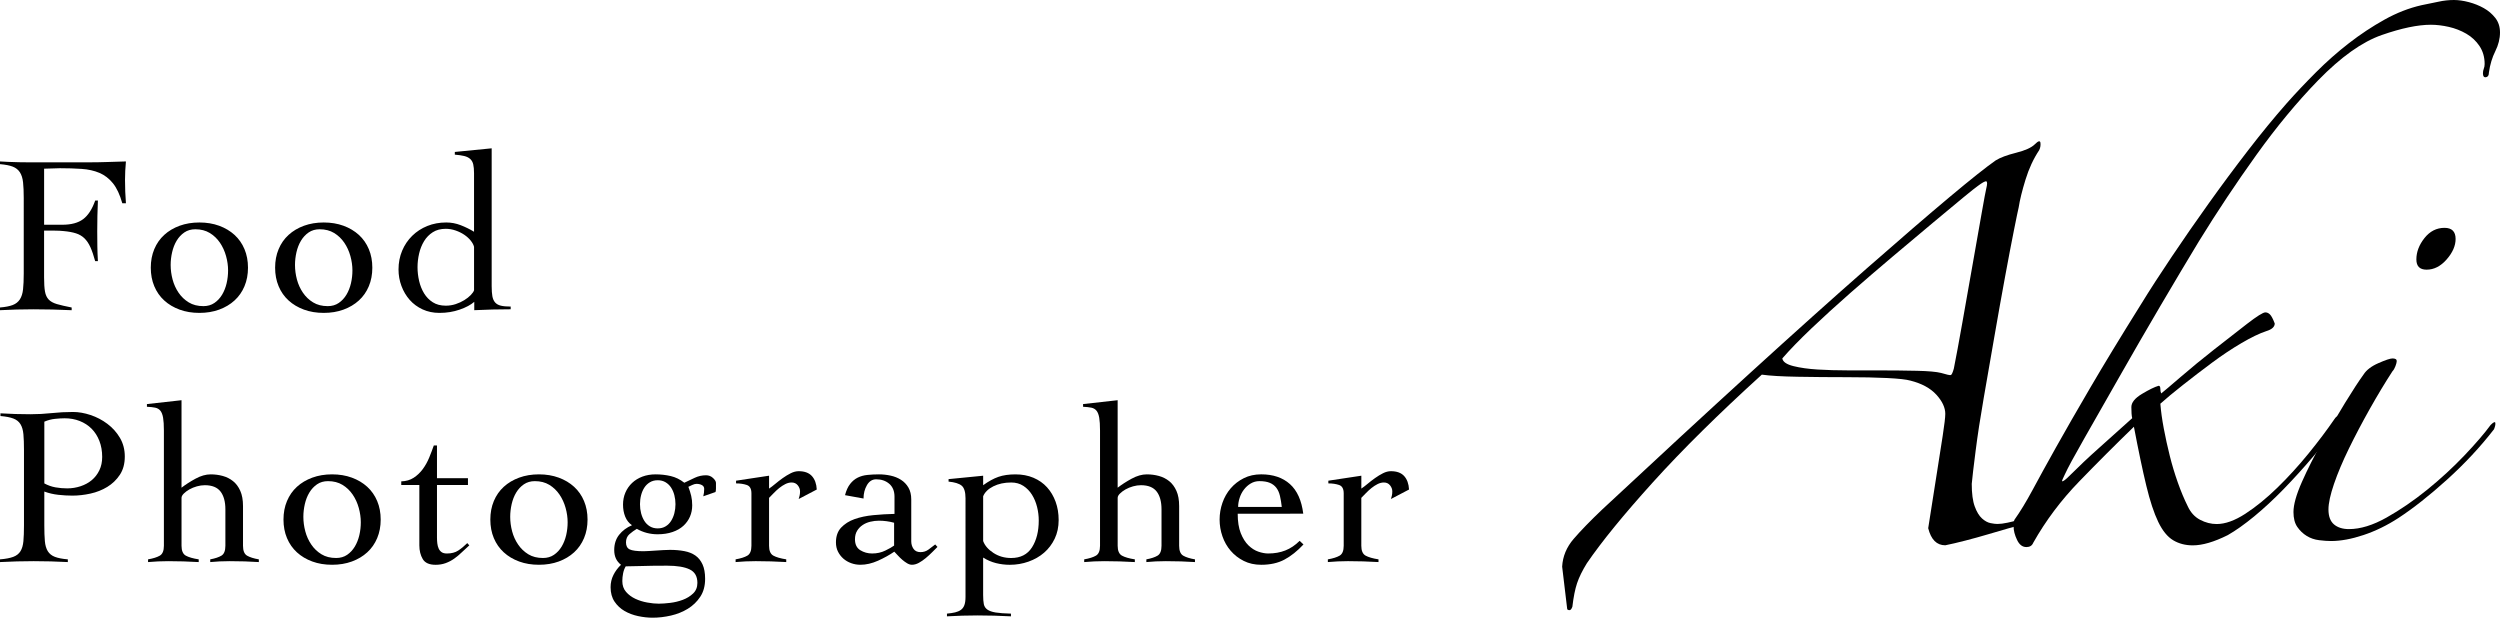 <?xml version="1.0" encoding="utf-8"?>
<!-- Generator: Adobe Illustrator 15.0.0, SVG Export Plug-In . SVG Version: 6.00 Build 0)  -->
<!DOCTYPE svg PUBLIC "-//W3C//DTD SVG 1.1//EN" "http://www.w3.org/Graphics/SVG/1.1/DTD/svg11.dtd">
<svg version="1.1" id="レイヤー_1" xmlns="http://www.w3.org/2000/svg" xmlns:xlink="http://www.w3.org/1999/xlink" x="0px"
	 y="0px" width="194.5px" height="48.056px" viewBox="0 0 194.5 48.056" enable-background="new 0 0 194.5 48.056"
	 xml:space="preserve">
<g>
	<g>
		<g>
			<g>
				<path d="M3.43,21.583c0,0.469,0.023,0.835,0.07,1.099c0.047,0.264,0.144,0.472,0.29,0.625c0.146,0.152,0.361,0.27,0.642,0.352
					c0.282,0.082,0.662,0.17,1.144,0.264v0.211c-0.505-0.023-1.002-0.041-1.496-0.053c-0.492-0.012-0.99-0.018-1.494-0.018
					c-0.434,0-0.865,0.006-1.293,0.018C0.865,24.092,0.434,24.11,0,24.133v-0.211c0.422-0.035,0.753-0.1,0.994-0.193
					c0.24-0.094,0.425-0.24,0.554-0.44c0.129-0.199,0.211-0.46,0.246-0.783c0.035-0.322,0.053-0.73,0.053-1.222V15.41
					c0-0.493-0.018-0.9-0.053-1.222c-0.035-0.323-0.117-0.583-0.246-0.783c-0.129-0.199-0.314-0.346-0.554-0.44
					C0.753,12.871,0.422,12.807,0,12.771v-0.211c0.164,0.012,0.381,0.023,0.651,0.035c0.269,0.012,0.547,0.021,0.834,0.026
					c0.288,0.006,0.563,0.009,0.827,0.009c0.265,0,0.478,0,0.643,0h3.817c0.597,0,1.125-0.009,1.582-0.026
					c0.458-0.018,0.938-0.032,1.443-0.044c-0.023,0.246-0.041,0.49-0.053,0.73c-0.012,0.24-0.018,0.478-0.018,0.712
					c0,0.305,0.006,0.607,0.018,0.906c0.012,0.299,0.029,0.601,0.053,0.906H9.515c-0.188-0.668-0.431-1.187-0.729-1.557
					c-0.299-0.369-0.651-0.639-1.055-0.809c-0.405-0.17-0.865-0.273-1.381-0.308c-0.516-0.036-1.079-0.053-1.688-0.053
					c-0.199,0-0.398,0.006-0.598,0.018c-0.199,0.012-0.41,0.018-0.632,0.018v4.362h1.406c0.704,0,1.25-0.146,1.636-0.439
					c0.387-0.293,0.697-0.774,0.932-1.442h0.211c-0.035,0.797-0.052,1.595-0.052,2.392c0,0.422,0.002,0.812,0.009,1.169
					c0.005,0.358,0.02,0.742,0.043,1.152H7.404c-0.117-0.434-0.24-0.794-0.369-1.082c-0.129-0.287-0.285-0.519-0.466-0.694
					c-0.182-0.176-0.401-0.305-0.659-0.387c-0.258-0.083-0.575-0.141-0.95-0.176c-0.106-0.011-0.217-0.021-0.334-0.026
					c-0.118-0.006-0.24-0.009-0.369-0.009H3.43V21.583z"/>
				<path d="M15.512,17.309c0.563,0,1.076,0.085,1.54,0.255c0.463,0.17,0.862,0.408,1.195,0.712
					c0.334,0.305,0.592,0.674,0.774,1.108c0.182,0.434,0.273,0.915,0.273,1.442c0,0.528-0.091,1.009-0.273,1.442
					c-0.182,0.435-0.44,0.803-0.774,1.108c-0.333,0.305-0.732,0.542-1.195,0.712c-0.463,0.17-0.976,0.255-1.54,0.255
					c-0.563,0-1.076-0.085-1.539-0.255c-0.463-0.17-0.862-0.407-1.196-0.712c-0.334-0.305-0.592-0.673-0.774-1.108
					c-0.182-0.434-0.272-0.915-0.272-1.442c0-0.527,0.091-1.008,0.272-1.442c0.182-0.434,0.44-0.803,0.774-1.108
					c0.334-0.305,0.733-0.542,1.196-0.712C14.436,17.395,14.949,17.309,15.512,17.309z M15.196,17.837
					c-0.328,0-0.613,0.082-0.853,0.246c-0.241,0.165-0.44,0.378-0.599,0.642s-0.275,0.563-0.352,0.897
					c-0.077,0.334-0.115,0.666-0.115,0.994c0,0.375,0.05,0.75,0.149,1.125c0.1,0.375,0.256,0.719,0.466,1.029
					c0.211,0.311,0.475,0.563,0.792,0.756c0.316,0.194,0.697,0.291,1.143,0.291c0.328,0,0.613-0.082,0.853-0.247
					c0.241-0.164,0.44-0.378,0.599-0.642c0.158-0.264,0.275-0.56,0.352-0.888c0.076-0.328,0.114-0.662,0.114-1.003
					c0-0.363-0.052-0.735-0.158-1.117c-0.105-0.381-0.264-0.727-0.474-1.038c-0.211-0.311-0.475-0.563-0.792-0.756
					C16.005,17.934,15.63,17.837,15.196,17.837z"/>
				<path d="M25.186,17.309c0.563,0,1.075,0.085,1.539,0.255c0.463,0.17,0.862,0.408,1.196,0.712
					c0.334,0.305,0.592,0.674,0.774,1.108c0.182,0.434,0.272,0.915,0.272,1.442c0,0.528-0.09,1.009-0.272,1.442
					c-0.182,0.435-0.439,0.803-0.774,1.108c-0.334,0.305-0.733,0.542-1.196,0.712c-0.463,0.17-0.976,0.255-1.539,0.255
					c-0.563,0-1.076-0.085-1.539-0.255c-0.463-0.17-0.862-0.407-1.196-0.712c-0.335-0.305-0.593-0.673-0.774-1.108
					c-0.183-0.434-0.273-0.915-0.273-1.442c0-0.527,0.091-1.008,0.273-1.442c0.181-0.434,0.439-0.803,0.774-1.108
					c0.334-0.305,0.732-0.542,1.196-0.712C24.11,17.395,24.623,17.309,25.186,17.309z M24.869,17.837
					c-0.329,0-0.613,0.082-0.853,0.246c-0.24,0.165-0.439,0.378-0.598,0.642s-0.276,0.563-0.353,0.897
					c-0.076,0.334-0.114,0.666-0.114,0.994c0,0.375,0.05,0.75,0.149,1.125c0.1,0.375,0.255,0.719,0.467,1.029
					c0.21,0.311,0.475,0.563,0.792,0.756c0.316,0.194,0.697,0.291,1.143,0.291c0.328,0,0.613-0.082,0.853-0.247
					c0.24-0.164,0.439-0.378,0.598-0.642c0.158-0.264,0.275-0.56,0.352-0.888c0.076-0.328,0.114-0.662,0.114-1.003
					c0-0.363-0.053-0.735-0.158-1.117c-0.105-0.381-0.264-0.727-0.475-1.038c-0.211-0.311-0.475-0.563-0.792-0.756
					C25.678,17.934,25.303,17.837,24.869,17.837z"/>
				<path d="M38.253,22.287c0,0.305,0.018,0.557,0.053,0.756c0.035,0.199,0.105,0.361,0.21,0.483
					c0.106,0.124,0.255,0.208,0.449,0.255c0.194,0.047,0.448,0.07,0.766,0.07v0.211c-0.47,0-0.936,0.006-1.399,0.018
					c-0.463,0.012-0.941,0.029-1.434,0.053v-0.65c-0.269,0.234-0.647,0.437-1.134,0.606c-0.487,0.17-1.012,0.255-1.575,0.255
					c-0.48,0-0.917-0.091-1.31-0.272c-0.394-0.182-0.728-0.428-1.003-0.739c-0.275-0.311-0.489-0.671-0.642-1.082
					c-0.153-0.41-0.229-0.838-0.229-1.284c0-0.527,0.094-1.014,0.282-1.46c0.187-0.445,0.448-0.832,0.783-1.161
					c0.334-0.328,0.727-0.583,1.178-0.765c0.452-0.182,0.941-0.272,1.469-0.272c0.387,0,0.762,0.07,1.125,0.211
					c0.363,0.141,0.709,0.311,1.038,0.51v-4.555c0-0.282-0.021-0.51-0.062-0.686s-0.12-0.316-0.237-0.422
					c-0.117-0.105-0.272-0.182-0.466-0.229c-0.193-0.047-0.437-0.082-0.73-0.105v-0.211l2.867-0.282V22.287z M36.882,19.208
					c-0.035-0.152-0.121-0.313-0.255-0.483c-0.135-0.17-0.303-0.322-0.502-0.458c-0.199-0.135-0.424-0.246-0.677-0.334
					s-0.507-0.132-0.765-0.132c-0.399,0-0.736,0.088-1.011,0.265c-0.276,0.175-0.502,0.407-0.678,0.694
					c-0.175,0.288-0.305,0.61-0.387,0.967c-0.082,0.358-0.123,0.712-0.123,1.064c0,0.352,0.041,0.707,0.123,1.064
					c0.083,0.358,0.212,0.68,0.387,0.968c0.176,0.287,0.401,0.518,0.678,0.694c0.275,0.176,0.612,0.264,1.011,0.264
					c0.269,0,0.527-0.041,0.773-0.123c0.247-0.082,0.469-0.185,0.668-0.308c0.199-0.123,0.367-0.255,0.502-0.396
					c0.134-0.141,0.22-0.264,0.255-0.37V19.208z"/>
				<path d="M5.277,43.729c-0.446-0.023-0.888-0.041-1.329-0.053c-0.439-0.012-0.882-0.018-1.328-0.018
					c-0.434,0-0.864,0.006-1.293,0.018C0.899,43.688,0.457,43.706,0,43.729v-0.211c0.434-0.035,0.777-0.1,1.029-0.193
					c0.252-0.094,0.44-0.24,0.563-0.439s0.199-0.46,0.229-0.783c0.029-0.322,0.044-0.729,0.044-1.222v-5.874
					c0-0.493-0.015-0.9-0.044-1.223S1.715,33.2,1.592,33s-0.308-0.346-0.554-0.439c-0.246-0.094-0.581-0.158-1.002-0.193v-0.211
					c0.387,0.023,0.773,0.041,1.16,0.053c0.387,0.012,0.774,0.018,1.161,0.018c0.563,0,1.117-0.029,1.663-0.088
					s1.1-0.088,1.662-0.088c0.434,0,0.888,0.079,1.363,0.237c0.475,0.158,0.912,0.387,1.31,0.687
					c0.399,0.299,0.724,0.662,0.977,1.09c0.251,0.428,0.377,0.912,0.377,1.451c0,0.563-0.129,1.037-0.386,1.424
					c-0.258,0.388-0.583,0.701-0.977,0.941c-0.393,0.24-0.83,0.414-1.31,0.52c-0.481,0.105-0.95,0.158-1.408,0.158
					c-0.351,0-0.715-0.021-1.09-0.063c-0.375-0.041-0.739-0.125-1.09-0.254v2.638c0,0.492,0.014,0.899,0.043,1.222
					c0.029,0.323,0.106,0.584,0.229,0.783c0.124,0.199,0.308,0.346,0.554,0.439c0.246,0.094,0.58,0.158,1.003,0.193V43.729z
					 M3.448,37.609c0.281,0.152,0.571,0.255,0.871,0.308c0.298,0.053,0.601,0.079,0.905,0.079c0.363,0,0.712-0.056,1.046-0.167
					s0.625-0.27,0.871-0.475s0.442-0.46,0.59-0.766c0.146-0.305,0.219-0.65,0.219-1.037c0-0.458-0.073-0.873-0.219-1.249
					c-0.147-0.375-0.349-0.691-0.607-0.95c-0.258-0.258-0.566-0.457-0.923-0.598c-0.358-0.141-0.747-0.211-1.169-0.211
					c-0.211,0-0.461,0.015-0.748,0.044c-0.288,0.029-0.566,0.103-0.835,0.22V37.609z"/>
				<path d="M20.138,43.729c-0.34-0.023-0.704-0.041-1.09-0.053c-0.387-0.012-0.78-0.018-1.179-0.018
					c-0.27,0-0.53,0.006-0.783,0.018c-0.252,0.012-0.496,0.029-0.73,0.053v-0.211c0.375-0.07,0.666-0.166,0.871-0.289
					c0.205-0.124,0.308-0.379,0.308-0.766v-2.832c0-0.598-0.126-1.061-0.378-1.389s-0.66-0.493-1.223-0.493
					c-0.199,0-0.404,0.029-0.615,0.088c-0.212,0.06-0.405,0.138-0.581,0.237c-0.176,0.1-0.323,0.209-0.44,0.326
					c-0.117,0.117-0.175,0.229-0.175,0.334v3.729c0,0.387,0.111,0.642,0.334,0.766c0.223,0.123,0.557,0.219,1.003,0.289v0.211
					c-0.399-0.023-0.795-0.041-1.188-0.053s-0.789-0.018-1.187-0.018c-0.271,0-0.531,0.006-0.783,0.018
					c-0.253,0.012-0.514,0.029-0.783,0.053v-0.211c0.399-0.07,0.704-0.166,0.915-0.289c0.211-0.124,0.317-0.379,0.317-0.766v-8.971
					c0-0.422-0.021-0.752-0.062-0.993c-0.042-0.24-0.112-0.422-0.212-0.546c-0.1-0.123-0.234-0.201-0.404-0.237
					c-0.17-0.034-0.384-0.058-0.642-0.069v-0.211l2.691-0.3v6.807c0.317-0.246,0.68-0.48,1.091-0.703
					c0.41-0.223,0.802-0.335,1.178-0.335c0.328,0,0.643,0.042,0.941,0.124c0.299,0.082,0.566,0.217,0.8,0.404
					c0.235,0.188,0.422,0.439,0.563,0.757c0.141,0.316,0.211,0.709,0.211,1.178v3.096c0,0.387,0.105,0.642,0.316,0.766
					c0.211,0.123,0.517,0.219,0.915,0.289V43.729z"/>
				<path d="M25.836,36.905c0.563,0,1.076,0.086,1.539,0.256s0.862,0.407,1.196,0.712c0.334,0.306,0.592,0.675,0.774,1.108
					s0.273,0.914,0.273,1.441c0,0.528-0.091,1.01-0.273,1.443s-0.439,0.803-0.774,1.107c-0.334,0.306-0.732,0.543-1.196,0.713
					s-0.976,0.254-1.539,0.254c-0.563,0-1.076-0.084-1.539-0.254c-0.464-0.17-0.862-0.407-1.196-0.713
					c-0.334-0.305-0.592-0.674-0.773-1.107c-0.183-0.434-0.273-0.915-0.273-1.443c0-0.527,0.091-1.008,0.273-1.441
					c0.182-0.434,0.439-0.803,0.773-1.108c0.334-0.305,0.732-0.542,1.196-0.712C24.76,36.991,25.273,36.905,25.836,36.905z
					 M25.52,37.433c-0.329,0-0.613,0.082-0.853,0.246s-0.439,0.378-0.598,0.642s-0.276,0.563-0.353,0.897
					c-0.076,0.334-0.114,0.665-0.114,0.993c0,0.376,0.05,0.751,0.15,1.126c0.099,0.376,0.255,0.719,0.466,1.028
					c0.21,0.312,0.475,0.563,0.792,0.757c0.316,0.194,0.697,0.29,1.143,0.29c0.329,0,0.613-0.082,0.854-0.246
					c0.24-0.164,0.439-0.378,0.598-0.642c0.158-0.265,0.275-0.56,0.352-0.888c0.077-0.328,0.114-0.663,0.114-1.004
					c0-0.363-0.053-0.734-0.158-1.116c-0.105-0.381-0.263-0.727-0.475-1.038c-0.211-0.311-0.475-0.563-0.792-0.756
					C26.328,37.53,25.954,37.433,25.52,37.433z"/>
				<path d="M31.218,37.732v-0.281c0.375-0.012,0.697-0.105,0.967-0.282c0.27-0.176,0.504-0.398,0.704-0.668
					c0.199-0.27,0.366-0.568,0.501-0.896c0.134-0.328,0.255-0.645,0.361-0.949h0.246v2.55h2.41v0.527h-2.41v4.099
					c0,0.152,0.009,0.301,0.026,0.448c0.017,0.146,0.053,0.278,0.105,0.396c0.053,0.117,0.129,0.211,0.229,0.281
					c0.099,0.07,0.237,0.105,0.413,0.105c0.352,0,0.645-0.076,0.879-0.229s0.469-0.346,0.704-0.58l0.158,0.176
					c-0.2,0.176-0.393,0.354-0.58,0.536c-0.188,0.183-0.384,0.347-0.589,0.493c-0.206,0.146-0.429,0.264-0.669,0.352
					s-0.501,0.131-0.783,0.131c-0.493,0-0.826-0.148-1.002-0.447c-0.176-0.3-0.264-0.654-0.264-1.064v-4.696H31.218z"/>
				<path d="M41.929,36.905c0.563,0,1.076,0.086,1.54,0.256c0.463,0.17,0.862,0.407,1.196,0.712
					c0.334,0.306,0.592,0.675,0.773,1.108s0.273,0.914,0.273,1.441c0,0.528-0.091,1.01-0.273,1.443s-0.439,0.803-0.773,1.107
					c-0.334,0.306-0.733,0.543-1.196,0.713c-0.463,0.17-0.977,0.254-1.54,0.254s-1.076-0.084-1.539-0.254
					c-0.463-0.17-0.862-0.407-1.196-0.713c-0.334-0.305-0.592-0.674-0.774-1.107c-0.182-0.434-0.272-0.915-0.272-1.443
					c0-0.527,0.091-1.008,0.272-1.441c0.182-0.434,0.44-0.803,0.774-1.108c0.333-0.305,0.732-0.542,1.196-0.712
					C40.853,36.991,41.366,36.905,41.929,36.905z M41.612,37.433c-0.328,0-0.613,0.082-0.853,0.246
					c-0.241,0.164-0.44,0.378-0.599,0.642s-0.275,0.563-0.352,0.897c-0.076,0.334-0.114,0.665-0.114,0.993
					c0,0.376,0.05,0.751,0.149,1.126c0.1,0.376,0.255,0.719,0.467,1.028c0.211,0.312,0.475,0.563,0.791,0.757
					c0.317,0.194,0.697,0.29,1.143,0.29c0.328,0,0.613-0.082,0.853-0.246c0.241-0.164,0.44-0.378,0.599-0.642
					c0.158-0.265,0.275-0.56,0.352-0.888c0.076-0.328,0.114-0.663,0.114-1.004c0-0.363-0.052-0.734-0.158-1.116
					c-0.105-0.381-0.264-0.727-0.475-1.038c-0.211-0.311-0.475-0.563-0.791-0.756C42.421,37.53,42.046,37.433,41.612,37.433z"/>
				<path d="M54.715,38.612c0.047-0.176,0.071-0.369,0.071-0.581c0-0.128-0.059-0.226-0.176-0.29s-0.258-0.097-0.422-0.097
					c-0.094,0-0.206,0.029-0.334,0.088c-0.129,0.06-0.229,0.105-0.299,0.141c0.094,0.247,0.167,0.481,0.22,0.704
					c0.053,0.223,0.079,0.469,0.079,0.738c0,0.316-0.059,0.609-0.175,0.879c-0.118,0.271-0.288,0.508-0.51,0.713
					c-0.224,0.205-0.504,0.367-0.845,0.483c-0.34,0.117-0.728,0.177-1.161,0.177c-0.586,0-1.125-0.142-1.618-0.423
					c-0.199,0.117-0.39,0.255-0.571,0.413c-0.183,0.159-0.272,0.373-0.272,0.643s0.097,0.451,0.29,0.545
					c0.194,0.094,0.554,0.141,1.082,0.141c0.117,0,0.26-0.006,0.431-0.018c0.17-0.012,0.349-0.023,0.536-0.035
					c0.188-0.012,0.375-0.023,0.563-0.035s0.363-0.018,0.528-0.018c0.398,0,0.768,0.032,1.108,0.097
					c0.339,0.064,0.627,0.179,0.861,0.343c0.235,0.164,0.419,0.393,0.554,0.686c0.135,0.293,0.203,0.669,0.203,1.127
					c0,0.551-0.126,1.017-0.379,1.397c-0.251,0.381-0.575,0.692-0.967,0.933c-0.393,0.24-0.83,0.416-1.31,0.527
					c-0.481,0.111-0.957,0.167-1.425,0.167c-0.364,0-0.739-0.041-1.126-0.123s-0.739-0.214-1.056-0.396
					c-0.316-0.182-0.578-0.426-0.783-0.73s-0.308-0.68-0.308-1.125c0-0.341,0.074-0.657,0.22-0.95
					c0.146-0.293,0.344-0.558,0.59-0.792c-0.352-0.27-0.528-0.65-0.528-1.143c0-0.469,0.126-0.865,0.38-1.188
					s0.587-0.571,1.001-0.747c-0.239-0.164-0.414-0.388-0.527-0.669s-0.169-0.592-0.169-0.932s0.061-0.653,0.185-0.941
					c0.123-0.287,0.296-0.536,0.519-0.747c0.223-0.211,0.489-0.375,0.8-0.493c0.311-0.116,0.653-0.176,1.029-0.176
					c0.41,0,0.803,0.045,1.179,0.133c0.375,0.088,0.727,0.261,1.056,0.519c0.269-0.129,0.542-0.258,0.818-0.388
					c0.275-0.128,0.565-0.193,0.871-0.193c0.21,0,0.393,0.07,0.545,0.212c0.152,0.141,0.229,0.27,0.229,0.387v0.422
					c0,0.118-0.012,0.212-0.036,0.282L54.715,38.612z M51.25,46.966c0.247,0,0.543-0.021,0.889-0.062
					c0.346-0.042,0.673-0.121,0.984-0.238c0.311-0.117,0.578-0.281,0.8-0.492c0.222-0.211,0.334-0.486,0.334-0.826
					c0-0.505-0.2-0.854-0.598-1.047c-0.399-0.193-0.985-0.291-1.759-0.291c-0.856,0-1.524,0.01-2.005,0.027
					s-0.885,0.025-1.214,0.025c-0.093,0.153-0.161,0.332-0.202,0.537c-0.041,0.205-0.062,0.407-0.062,0.607
					c0,0.34,0.096,0.621,0.291,0.844c0.193,0.223,0.434,0.401,0.721,0.536c0.288,0.135,0.595,0.231,0.923,0.29
					C50.682,46.937,50.981,46.966,51.25,46.966z M49.791,39.227c0,0.246,0.029,0.48,0.087,0.703
					c0.058,0.224,0.143,0.422,0.254,0.599c0.11,0.176,0.253,0.316,0.428,0.422c0.174,0.105,0.378,0.158,0.611,0.158
					c0.233,0,0.437-0.053,0.612-0.158s0.317-0.246,0.428-0.422c0.111-0.177,0.196-0.375,0.254-0.599
					c0.058-0.223,0.087-0.457,0.087-0.703s-0.029-0.48-0.087-0.703c-0.058-0.224-0.143-0.42-0.254-0.59s-0.253-0.308-0.428-0.413
					s-0.378-0.158-0.612-0.158c-0.232,0-0.437,0.053-0.611,0.158c-0.175,0.105-0.318,0.243-0.428,0.413
					c-0.111,0.17-0.196,0.366-0.254,0.59C49.819,38.747,49.791,38.981,49.791,39.227z"/>
				<path d="M57.23,43.518c0.398-0.07,0.704-0.166,0.914-0.289c0.211-0.124,0.317-0.379,0.317-0.766v-4.081
					c0-0.352-0.121-0.568-0.36-0.65c-0.24-0.082-0.519-0.123-0.836-0.123v-0.211l2.568-0.388v1.003
					c0.141-0.093,0.302-0.217,0.484-0.369c0.181-0.152,0.375-0.302,0.58-0.448c0.205-0.146,0.414-0.273,0.625-0.379
					c0.21-0.105,0.416-0.158,0.615-0.158c0.457,0,0.8,0.127,1.029,0.379s0.354,0.601,0.378,1.047l-1.407,0.738
					c0.023-0.082,0.047-0.168,0.07-0.256c0.024-0.088,0.036-0.201,0.036-0.342c0-0.164-0.059-0.32-0.176-0.467
					c-0.118-0.146-0.276-0.22-0.476-0.22c-0.164,0-0.328,0.041-0.492,0.123s-0.322,0.185-0.475,0.308
					c-0.152,0.123-0.296,0.256-0.43,0.396c-0.135,0.141-0.255,0.264-0.361,0.369v3.729c0,0.387,0.111,0.642,0.335,0.766
					c0.222,0.123,0.556,0.219,1.002,0.289v0.211c-0.399-0.023-0.794-0.041-1.188-0.053c-0.393-0.012-0.788-0.018-1.187-0.018
					c-0.27,0-0.53,0.006-0.782,0.018c-0.252,0.012-0.514,0.029-0.783,0.053V43.518z"/>
				<path d="M65.743,38.524c0.093-0.363,0.226-0.654,0.396-0.871c0.169-0.217,0.366-0.381,0.588-0.492
					c0.223-0.111,0.475-0.182,0.757-0.211c0.281-0.029,0.581-0.045,0.897-0.045c0.305,0,0.607,0.033,0.905,0.098
					c0.299,0.064,0.569,0.173,0.809,0.325c0.24,0.152,0.434,0.354,0.581,0.606c0.146,0.253,0.219,0.561,0.219,0.924v3.254
					c0,0.223,0.059,0.419,0.176,0.589s0.299,0.255,0.545,0.255c0.234,0,0.442-0.067,0.624-0.202s0.355-0.267,0.519-0.396
					l0.175,0.193c-0.117,0.117-0.254,0.255-0.413,0.413s-0.325,0.312-0.501,0.458s-0.354,0.27-0.536,0.369
					c-0.183,0.1-0.361,0.148-0.537,0.148c-0.117,0-0.24-0.037-0.369-0.113c-0.129-0.076-0.256-0.168-0.378-0.273
					c-0.124-0.105-0.237-0.217-0.343-0.334c-0.105-0.117-0.199-0.217-0.281-0.299c-0.375,0.258-0.798,0.492-1.267,0.704
					c-0.47,0.21-0.926,0.315-1.372,0.315c-0.246,0-0.484-0.041-0.712-0.123c-0.229-0.082-0.432-0.199-0.607-0.351
					c-0.175-0.153-0.316-0.335-0.422-0.546c-0.106-0.211-0.159-0.451-0.159-0.721c0-0.48,0.135-0.865,0.405-1.152
					c0.27-0.287,0.618-0.507,1.046-0.66c0.428-0.152,0.915-0.255,1.46-0.307c0.544-0.053,1.093-0.086,1.644-0.098v-1.336
					c0-0.434-0.135-0.768-0.405-1.003c-0.27-0.234-0.61-0.352-1.02-0.352c-0.305,0-0.545,0.152-0.721,0.457
					c-0.175,0.306-0.264,0.651-0.264,1.038L65.743,38.524z M69.56,40.669c-0.387-0.106-0.781-0.159-1.179-0.159
					c-0.223,0-0.446,0.027-0.669,0.08c-0.222,0.053-0.422,0.138-0.597,0.255c-0.176,0.117-0.32,0.267-0.431,0.448
					c-0.111,0.182-0.167,0.402-0.167,0.66c0,0.398,0.138,0.683,0.414,0.853c0.275,0.17,0.583,0.255,0.923,0.255
					c0.375,0,0.718-0.076,1.029-0.229c0.311-0.152,0.537-0.281,0.678-0.387V40.669z"/>
				<path d="M76.489,46.315c0,0.281,0.018,0.51,0.052,0.686c0.036,0.176,0.126,0.316,0.273,0.422
					c0.146,0.106,0.363,0.182,0.65,0.229c0.288,0.046,0.684,0.076,1.188,0.088v0.211c-0.434-0.023-0.868-0.041-1.301-0.053
					c-0.435-0.012-0.868-0.018-1.302-0.018c-0.398,0-0.794,0.006-1.188,0.018c-0.393,0.012-0.789,0.029-1.187,0.053V47.74
					c0.246-0.023,0.457-0.056,0.633-0.097s0.325-0.105,0.449-0.193c0.123-0.088,0.213-0.211,0.272-0.369s0.089-0.373,0.089-0.643
					V38.77c0-0.492-0.101-0.82-0.299-0.985c-0.199-0.164-0.54-0.27-1.02-0.316v-0.193l2.691-0.265v0.739
					c0.422-0.305,0.817-0.521,1.187-0.651c0.369-0.129,0.812-0.193,1.328-0.193s0.982,0.088,1.398,0.264
					c0.417,0.177,0.768,0.423,1.055,0.739c0.287,0.317,0.51,0.692,0.669,1.126c0.158,0.434,0.237,0.908,0.237,1.424
					c0,0.54-0.103,1.023-0.308,1.451c-0.206,0.429-0.481,0.792-0.827,1.091c-0.346,0.3-0.75,0.53-1.214,0.694
					c-0.463,0.164-0.946,0.246-1.45,0.246c-0.364,0-0.721-0.043-1.074-0.131c-0.351-0.088-0.686-0.232-1.002-0.432V46.315z
					 M76.489,42.093c0.129,0.353,0.396,0.66,0.8,0.924c0.405,0.265,0.865,0.396,1.381,0.396c0.727,0,1.266-0.275,1.618-0.826
					s0.527-1.249,0.527-2.094c0-0.352-0.043-0.703-0.131-1.055c-0.088-0.352-0.22-0.668-0.396-0.949s-0.398-0.511-0.668-0.687
					s-0.586-0.264-0.95-0.264c-0.528,0-0.991,0.1-1.389,0.299c-0.399,0.2-0.663,0.458-0.792,0.774V42.093z"/>
				<path d="M92.969,43.729c-0.341-0.023-0.704-0.041-1.091-0.053s-0.78-0.018-1.178-0.018c-0.27,0-0.531,0.006-0.783,0.018
					c-0.253,0.012-0.496,0.029-0.73,0.053v-0.211c0.375-0.07,0.665-0.166,0.871-0.289c0.206-0.124,0.308-0.379,0.308-0.766v-2.832
					c0-0.598-0.125-1.061-0.377-1.389c-0.252-0.328-0.66-0.493-1.223-0.493c-0.199,0-0.404,0.029-0.615,0.088
					c-0.211,0.06-0.405,0.138-0.581,0.237c-0.175,0.1-0.322,0.209-0.439,0.326c-0.118,0.117-0.176,0.229-0.176,0.334v3.729
					c0,0.387,0.111,0.642,0.334,0.766c0.223,0.123,0.557,0.219,1.002,0.289v0.211c-0.399-0.023-0.794-0.041-1.188-0.053
					c-0.392-0.012-0.788-0.018-1.187-0.018c-0.27,0-0.53,0.006-0.783,0.018c-0.252,0.012-0.513,0.029-0.782,0.053v-0.211
					c0.398-0.07,0.703-0.166,0.914-0.289c0.212-0.124,0.317-0.379,0.317-0.766v-8.971c0-0.422-0.021-0.752-0.062-0.993
					c-0.042-0.24-0.111-0.422-0.211-0.546c-0.099-0.123-0.234-0.201-0.404-0.237c-0.17-0.034-0.385-0.058-0.642-0.069v-0.211
					l2.69-0.3v6.807c0.317-0.246,0.681-0.48,1.091-0.703c0.411-0.223,0.803-0.335,1.179-0.335c0.328,0,0.642,0.042,0.941,0.124
					c0.298,0.082,0.565,0.217,0.8,0.404c0.234,0.188,0.421,0.439,0.563,0.757c0.141,0.316,0.211,0.709,0.211,1.178v3.096
					c0,0.387,0.105,0.642,0.316,0.766c0.211,0.123,0.516,0.219,0.915,0.289V43.729z"/>
				<path d="M96.293,39.966c0,0.609,0.079,1.113,0.237,1.512c0.159,0.399,0.358,0.716,0.598,0.95
					c0.241,0.234,0.499,0.398,0.774,0.492c0.275,0.094,0.53,0.141,0.765,0.141c0.492,0,0.938-0.079,1.336-0.237
					s0.769-0.407,1.108-0.747l0.299,0.281c-0.48,0.516-0.974,0.908-1.478,1.178s-1.107,0.404-1.811,0.404
					c-0.504,0-0.956-0.099-1.354-0.299c-0.399-0.199-0.739-0.463-1.021-0.791c-0.281-0.328-0.495-0.703-0.641-1.125
					c-0.147-0.423-0.22-0.856-0.22-1.303c0-0.445,0.073-0.879,0.22-1.301c0.146-0.422,0.36-0.797,0.641-1.126
					c0.282-0.328,0.622-0.592,1.021-0.791c0.398-0.2,0.85-0.3,1.354-0.3c0.926,0,1.67,0.253,2.234,0.757
					c0.563,0.505,0.909,1.272,1.038,2.305H96.293z M99.722,39.438c-0.035-0.316-0.082-0.601-0.141-0.854
					c-0.059-0.252-0.152-0.463-0.281-0.633c-0.129-0.169-0.299-0.299-0.51-0.387s-0.481-0.132-0.809-0.132
					c-0.246,0-0.472,0.062-0.678,0.185c-0.205,0.123-0.38,0.281-0.527,0.475c-0.147,0.193-0.259,0.41-0.334,0.65
					c-0.077,0.241-0.115,0.473-0.115,0.695H99.722z"/>
				<path d="M103.31,43.518c0.398-0.07,0.703-0.166,0.914-0.289c0.211-0.124,0.316-0.379,0.316-0.766v-4.081
					c0-0.352-0.12-0.568-0.359-0.65c-0.241-0.082-0.52-0.123-0.836-0.123v-0.211l2.567-0.388v1.003
					c0.141-0.093,0.302-0.217,0.484-0.369c0.181-0.152,0.375-0.302,0.58-0.448c0.204-0.146,0.413-0.273,0.624-0.379
					s0.416-0.158,0.615-0.158c0.457,0,0.801,0.127,1.029,0.379s0.354,0.601,0.379,1.047l-1.408,0.738
					c0.023-0.082,0.048-0.168,0.07-0.256c0.024-0.088,0.036-0.201,0.036-0.342c0-0.164-0.059-0.32-0.176-0.467
					c-0.118-0.146-0.276-0.22-0.476-0.22c-0.164,0-0.328,0.041-0.492,0.123s-0.322,0.185-0.475,0.308s-0.297,0.256-0.432,0.396
					s-0.255,0.264-0.36,0.369v3.729c0,0.387,0.111,0.642,0.335,0.766c0.222,0.123,0.557,0.219,1.002,0.289v0.211
					c-0.398-0.023-0.795-0.041-1.188-0.053s-0.789-0.018-1.188-0.018c-0.27,0-0.53,0.006-0.781,0.018
					c-0.254,0.012-0.514,0.029-0.783,0.053V43.518z"/>
			</g>
		</g>
		<g>
			<g>
				<path d="M121.535,44.084c0.044-0.797,0.343-1.517,0.896-2.158c0.552-0.641,1.293-1.404,2.223-2.29
					c8.498-7.923,15.359-14.175,20.582-18.756s8.565-7.38,10.025-8.398c0.354-0.222,0.885-0.42,1.594-0.598
					c0.707-0.176,1.195-0.398,1.461-0.664s0.408-0.299,0.432-0.1c0.021,0.199-0.012,0.388-0.1,0.564
					c-0.443,0.664-0.797,1.427-1.063,2.291s-0.443,1.583-0.531,2.158c-0.045,0.177-0.166,0.764-0.365,1.759
					c-0.199,0.996-0.432,2.214-0.697,3.652c-0.266,1.439-0.543,2.988-0.83,4.647c-0.288,1.66-0.564,3.253-0.83,4.78
					s-0.476,2.899-0.63,4.116c-0.156,1.218-0.256,2.069-0.3,2.557c0,0.752,0.077,1.339,0.233,1.759
					c0.153,0.421,0.342,0.73,0.563,0.93c0.221,0.199,0.441,0.321,0.664,0.365c0.222,0.044,0.398,0.066,0.531,0.066
					c0.221,0,0.486-0.033,0.797-0.1c0.309-0.066,0.641-0.144,0.996-0.232c0.354-0.089,0.541-0.066,0.564,0.066
					c0.021,0.133-0.145,0.243-0.498,0.332c-0.178,0.044-0.498,0.132-0.963,0.265s-0.996,0.289-1.594,0.466s-1.194,0.343-1.793,0.497
					c-0.598,0.155-1.117,0.276-1.56,0.365c-0.663,0-1.106-0.441-1.328-1.328c0.044-0.265,0.133-0.829,0.266-1.692
					c0.134-0.862,0.276-1.781,0.433-2.755c0.154-0.974,0.298-1.893,0.431-2.756s0.199-1.427,0.199-1.693
					c0-0.486-0.232-0.983-0.696-1.493c-0.466-0.509-1.141-0.874-2.025-1.096c-0.311-0.088-0.908-0.154-1.793-0.199
					c-0.886-0.044-1.947-0.066-3.187-0.066c-1.284,0-2.546-0.011-3.785-0.033c-1.239-0.021-2.169-0.077-2.788-0.165
					c-3.363,3.053-6.186,5.842-8.465,8.365c-2.28,2.522-3.994,4.624-5.145,6.307c-0.355,0.574-0.61,1.096-0.765,1.561
					c-0.155,0.464-0.276,1.072-0.364,1.826c-0.089,0.266-0.222,0.332-0.399,0.199L121.535,44.084z M138.664,27.884
					c0.043,0.267,0.332,0.466,0.863,0.599c0.53,0.133,1.162,0.221,1.893,0.266c0.729,0.044,1.492,0.066,2.29,0.066
					c0.796,0,1.46,0,1.991,0c1.416,0,2.566,0.011,3.452,0.033c0.886,0.021,1.505,0.077,1.859,0.166
					c0.442,0.133,0.697,0.188,0.764,0.166c0.065-0.022,0.144-0.188,0.231-0.498c0.177-0.885,0.399-2.08,0.665-3.586
					c0.265-1.504,0.531-3.009,0.797-4.515c0.266-1.504,0.497-2.822,0.696-3.95c0.199-1.129,0.32-1.781,0.365-1.958
					c0.088-0.354,0.088-0.542,0-0.564c-0.09-0.022-0.311,0.1-0.664,0.365c-0.132,0.089-0.51,0.388-1.128,0.896
					c-0.62,0.51-1.406,1.162-2.356,1.959c-0.953,0.796-1.992,1.671-3.121,2.622c-1.129,0.953-2.235,1.904-3.32,2.855
					c-1.084,0.953-2.091,1.871-3.021,2.755C139.991,26.447,139.238,27.221,138.664,27.884z"/>
				<path d="M194.5,2.523c0,0.487-0.123,0.974-0.365,1.46c-0.244,0.488-0.41,1.041-0.498,1.66c0,0.222-0.078,0.343-0.232,0.365
					c-0.156,0.023-0.232-0.077-0.232-0.298c0-0.133,0.021-0.254,0.066-0.365c0.044-0.11,0.066-0.232,0.066-0.365
					c0-0.531-0.133-0.996-0.398-1.394c-0.266-0.398-0.608-0.719-1.029-0.963c-0.42-0.243-0.874-0.42-1.361-0.531
					c-0.487-0.11-0.951-0.166-1.395-0.166c-1.018,0-2.289,0.266-3.816,0.797s-3.177,1.704-4.947,3.519
					c-1.638,1.683-3.242,3.619-4.813,5.81c-1.572,2.191-3.066,4.438-4.482,6.739c-0.885,1.46-1.881,3.132-2.987,5.012
					c-1.106,1.882-2.169,3.719-3.187,5.511c-1.02,1.793-1.925,3.386-2.723,4.78c-0.797,1.395-1.305,2.336-1.525,2.822
					c-0.179,0.354-0.245,0.531-0.2,0.531c0.088,0,0.267-0.133,0.53-0.398c0.753-0.752,1.527-1.482,2.324-2.191
					c0.797-0.707,1.66-1.482,2.59-2.323c-0.045-0.177-0.066-0.466-0.066-0.864c0-0.354,0.275-0.696,0.83-1.028
					c0.553-0.332,0.984-0.542,1.295-0.631c0.088,0,0.132,0.089,0.132,0.266c0,0.133,0.022,0.243,0.066,0.332
					c0.222-0.177,0.731-0.607,1.528-1.295c0.795-0.686,1.658-1.394,2.588-2.124s1.781-1.395,2.557-1.992
					c0.773-0.597,1.25-0.896,1.428-0.896c0.133,0,0.254,0.056,0.365,0.167c0.109,0.11,0.232,0.343,0.365,0.696
					c0,0.266-0.223,0.465-0.664,0.598c-0.531,0.177-1.174,0.488-1.926,0.93c-0.754,0.442-1.517,0.952-2.291,1.526
					c-0.773,0.576-1.526,1.151-2.256,1.727c-0.731,0.575-1.318,1.063-1.761,1.461c0.044,0.575,0.133,1.218,0.266,1.925
					c0.134,0.709,0.288,1.418,0.466,2.125c0.176,0.709,0.387,1.406,0.63,2.092s0.498,1.294,0.763,1.825
					c0.222,0.487,0.542,0.841,0.963,1.063c0.42,0.222,0.853,0.332,1.295,0.332c0.664,0,1.404-0.266,2.225-0.797
					c0.818-0.531,1.648-1.206,2.489-2.024s1.649-1.704,2.424-2.656c0.774-0.951,1.449-1.848,2.024-2.689
					c0.133-0.221,0.276-0.266,0.432-0.132c0.154,0.132,0.166,0.265,0.033,0.397c-0.664,0.887-1.372,1.771-2.124,2.656
					c-0.753,0.886-1.517,1.727-2.29,2.523c-0.775,0.796-1.539,1.504-2.291,2.124c-0.754,0.62-1.439,1.106-2.059,1.46
					c-1.063,0.531-1.97,0.797-2.722,0.797c-0.575,0-1.085-0.133-1.527-0.398s-0.83-0.74-1.161-1.427
					c-0.332-0.687-0.643-1.627-0.93-2.821c-0.289-1.195-0.609-2.723-0.963-4.582c-1.418,1.373-2.833,2.789-4.249,4.25
					c-1.417,1.46-2.612,3.054-3.585,4.779c-0.09,0.221-0.266,0.332-0.531,0.332c-0.311,0-0.555-0.188-0.73-0.564
					c-0.178-0.375-0.266-0.719-0.266-1.029c0-0.088,0-0.176,0-0.265s0.021-0.177,0.066-0.266c0.441-0.62,0.906-1.383,1.395-2.29
					c0.486-0.907,1.095-2.014,1.826-3.32c0.73-1.305,1.626-2.865,2.688-4.681c1.062-1.814,2.366-3.96,3.917-6.44
					c0.707-1.151,1.516-2.401,2.424-3.751c0.906-1.35,1.857-2.722,2.854-4.116c0.995-1.394,2.013-2.766,3.054-4.116
					c1.039-1.35,2.047-2.577,3.021-3.685c0.707-0.797,1.471-1.604,2.289-2.423c0.819-0.819,1.671-1.571,2.557-2.257
					c0.885-0.686,1.804-1.295,2.756-1.826c0.951-0.531,1.914-0.906,2.888-1.128c0.442-0.088,0.874-0.176,1.295-0.266
					C190.107,0.044,190.515,0,190.914,0c0.354,0,0.742,0.056,1.162,0.166c0.42,0.111,0.807,0.266,1.162,0.465
					c0.354,0.199,0.652,0.454,0.896,0.763C194.376,1.705,194.5,2.081,194.5,2.523z"/>
				<path d="M194.035,33.395c-1.063,1.373-2.281,2.679-3.652,3.918s-2.634,2.234-3.784,2.987c-0.886,0.575-1.792,1.019-2.722,1.327
					c-0.93,0.311-1.771,0.465-2.523,0.465c-0.265,0-0.576-0.021-0.93-0.066c-0.354-0.043-0.675-0.154-0.963-0.332
					c-0.287-0.176-0.53-0.408-0.729-0.697c-0.2-0.287-0.3-0.674-0.3-1.161c0-0.575,0.221-1.36,0.663-2.356s0.964-2.025,1.562-3.088
					c0.597-1.063,1.194-2.079,1.792-3.054c0.598-0.974,1.073-1.704,1.428-2.19c0.221-0.354,0.607-0.653,1.162-0.896
					c0.553-0.243,0.918-0.366,1.095-0.366c0.222,0,0.332,0.067,0.332,0.2c0,0.089-0.033,0.222-0.1,0.398s-0.144,0.31-0.232,0.398
					c-0.575,0.885-1.161,1.858-1.759,2.92c-0.598,1.063-1.141,2.092-1.627,3.088c-0.487,0.996-0.874,1.915-1.162,2.756
					c-0.287,0.841-0.432,1.505-0.432,1.991c0,0.531,0.145,0.919,0.432,1.162c0.288,0.243,0.675,0.364,1.162,0.364
					c0.885,0,1.859-0.298,2.922-0.896s2.112-1.316,3.153-2.157c1.039-0.841,2.002-1.728,2.888-2.656
					c0.885-0.93,1.571-1.727,2.059-2.391c0.221-0.221,0.342-0.275,0.365-0.166C194.156,33.008,194.123,33.174,194.035,33.395z
					 M191.046,18.59c0,0.531-0.232,1.063-0.697,1.593c-0.464,0.531-0.984,0.797-1.561,0.797c-0.531,0-0.795-0.266-0.795-0.797
					c0-0.575,0.209-1.128,0.629-1.66c0.422-0.531,0.941-0.797,1.562-0.797C190.758,17.727,191.046,18.015,191.046,18.59z"/>
			</g>
		</g>
	</g>
</g>
</svg>
